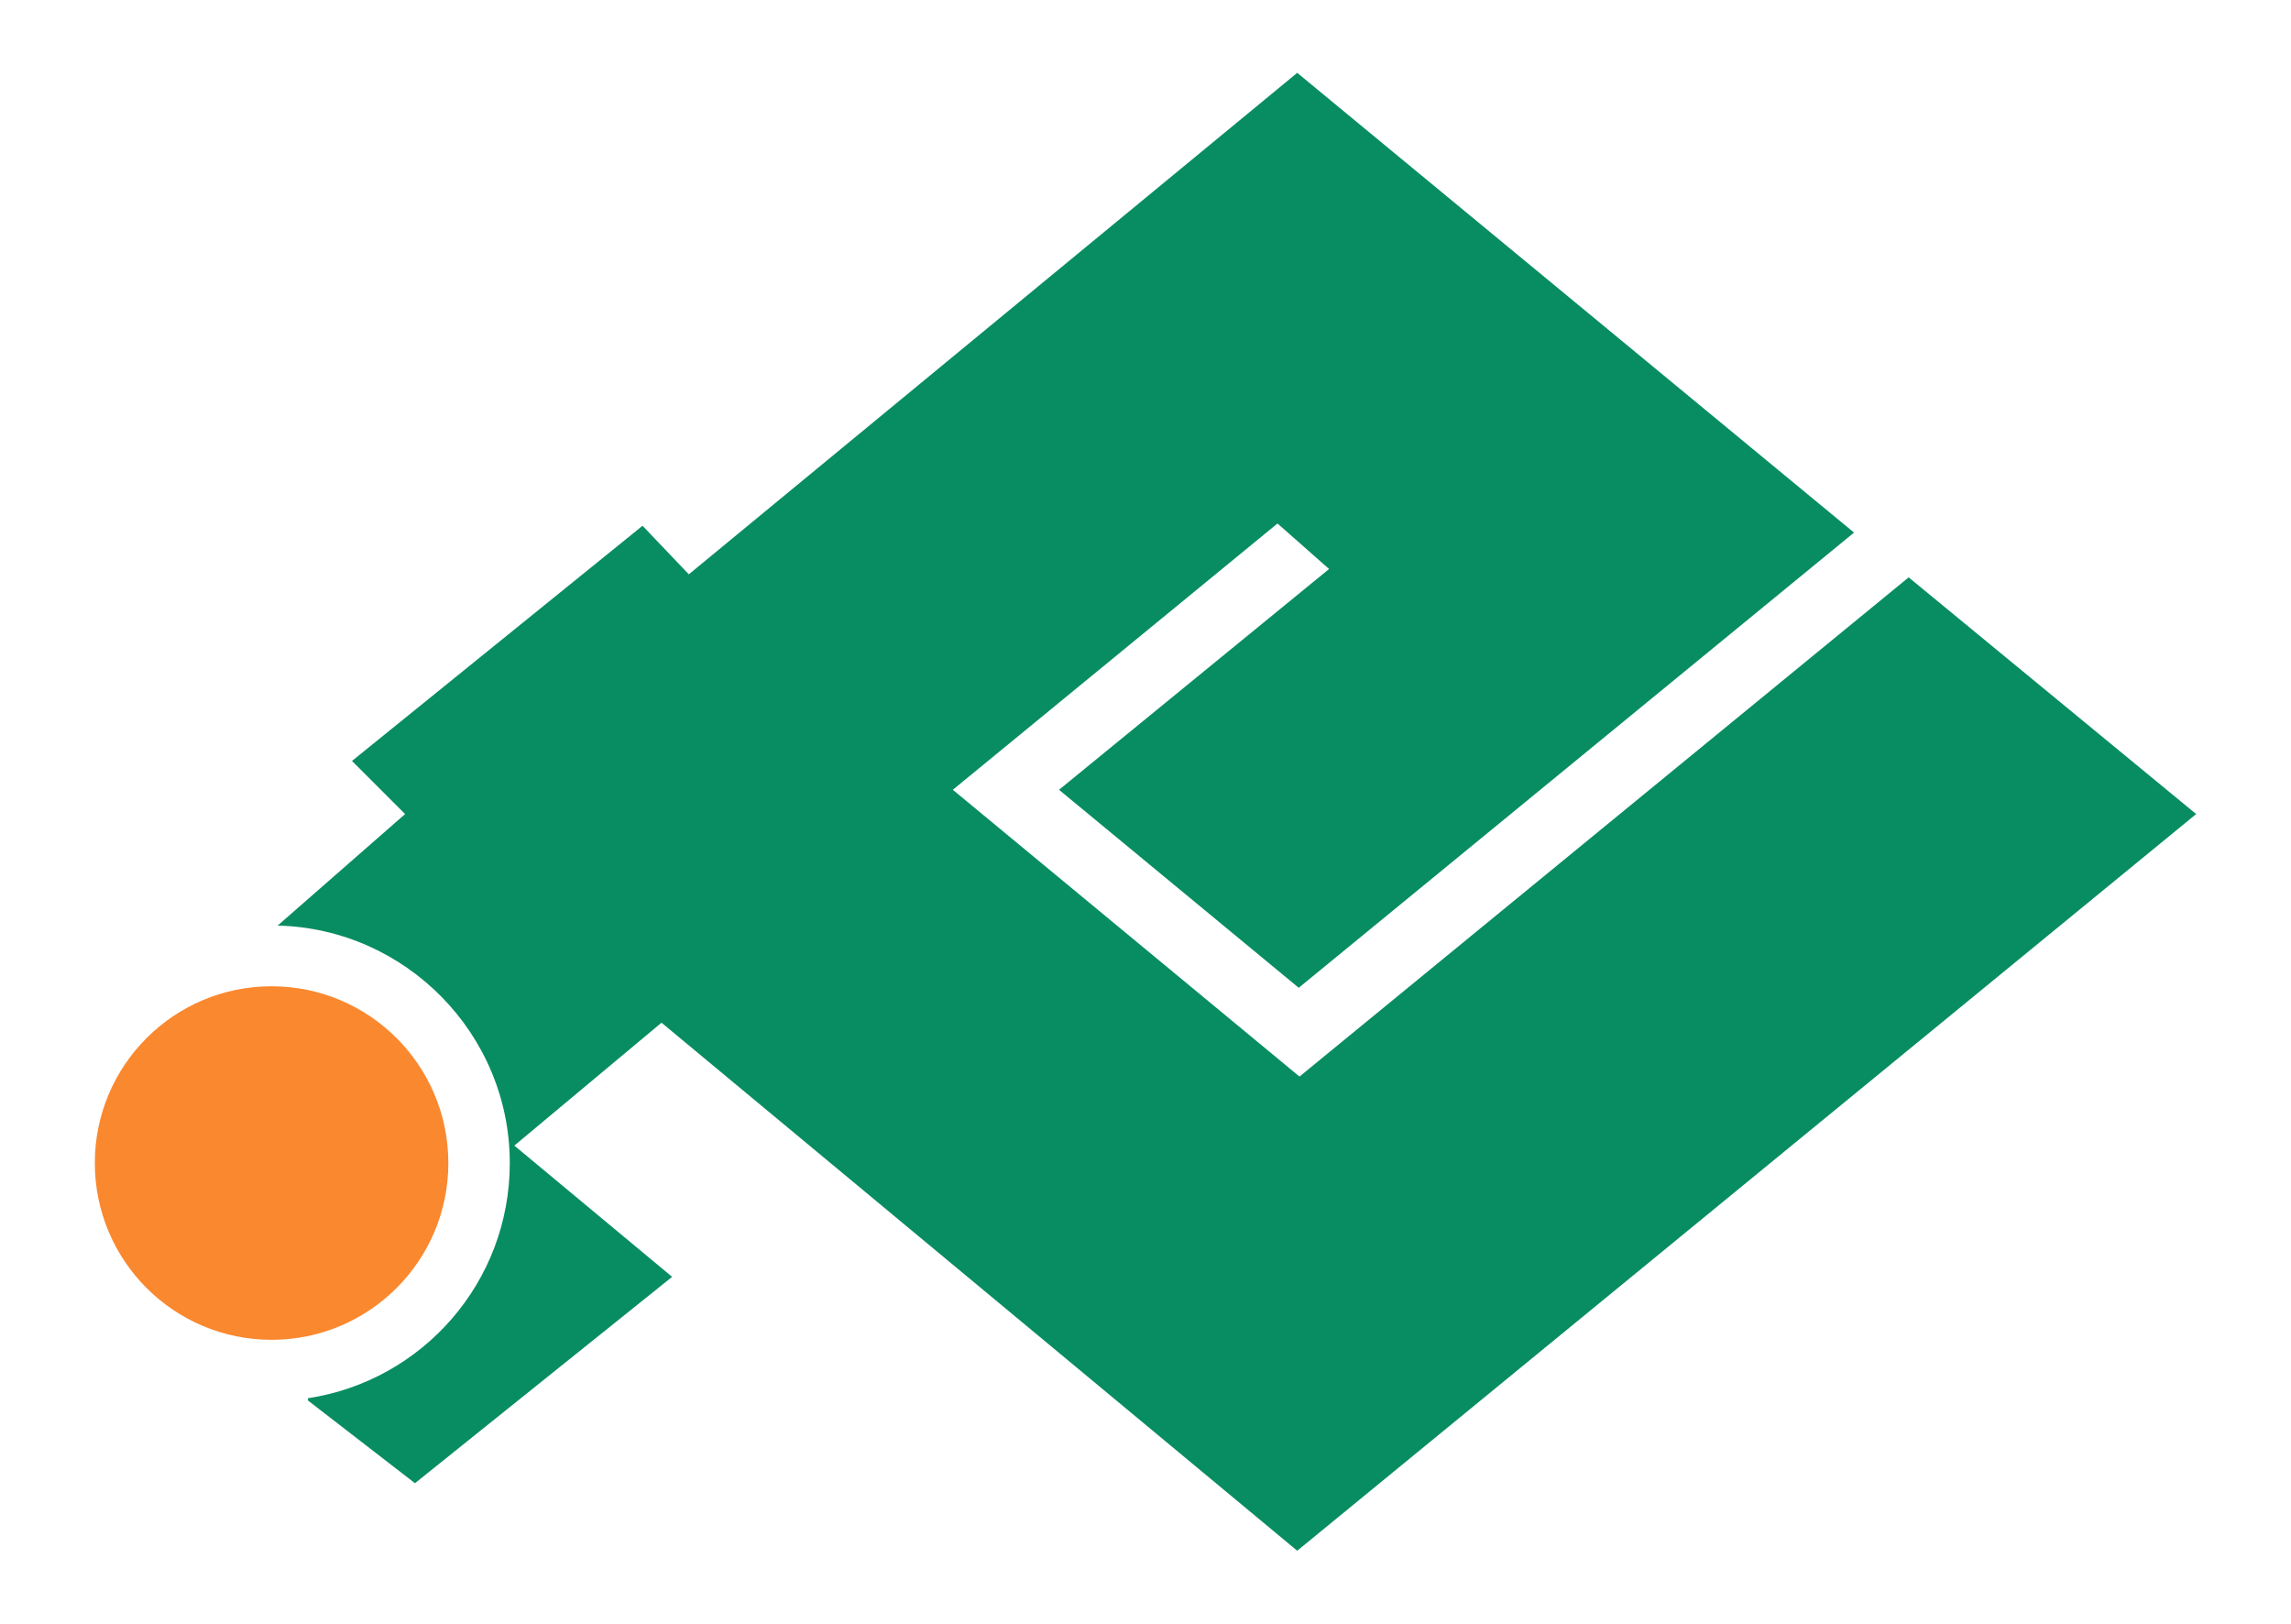 <?xml version="1.0"?>
<!-- Generator: Adobe Illustrator 18.0.0, SVG Export Plug-In . SVG Version: 6.00 Build 0)  -->
<svg
    xmlns="http://www.w3.org/2000/svg"
    xmlns:xlink="http://www.w3.org/1999/xlink"
    xmlns:svg="http://www.w3.org/2000/svg"
    xmlns:inkscape="http://www.inkscape.org/namespaces/inkscape"
    xmlns:sodipodi="http://sodipodi.sourceforge.net/DTD/sodipodi-0.dtd"
    xmlns:ns1="http://sozi.baierouge.fr"
    xmlns:dc="http://purl.org/dc/elements/1.1/"
    xmlns:cc="http://web.resource.org/cc/"
    xmlns:rdf="http://www.w3.org/1999/02/22-rdf-syntax-ns#"
    version="1.1"
    id="Layer_2"
    x="0px"
    y="0px"
    viewBox="0 0 302 214"
    style="enable-background:new 0 0 302 214;"
    xml:space="preserve"
  >
<style
      type="text/css"
    >
	.st0{fill:#078D61;}
	.st1{fill:#FA882F;}
</style
  >
<g
    >
	<path
        class="st0"
        d="M171,204.4l118.5-97.1l-37.9-31.2l-80.3,65.8l-45.7-37.8L168.4,69l6.8,6l-35.6,29.1l31.6,26.1l73.2-60L171,9.6   L90.8,75.7l-6.1-6.4l-38.3,31l7,7L36.6,122c16.9,0.4,30.6,14.3,30.6,31.3c0,15.7-11.5,28.7-26.6,31l0,0.3l14.1,10.9l33.9-27.2   L67.8,151l19.4-16.2L171,204.4z"
    />
	<circle
        class="st1"
        cx="35.8"
        cy="153.3"
        r="23.3"
    />
</g
  >
</svg
>
